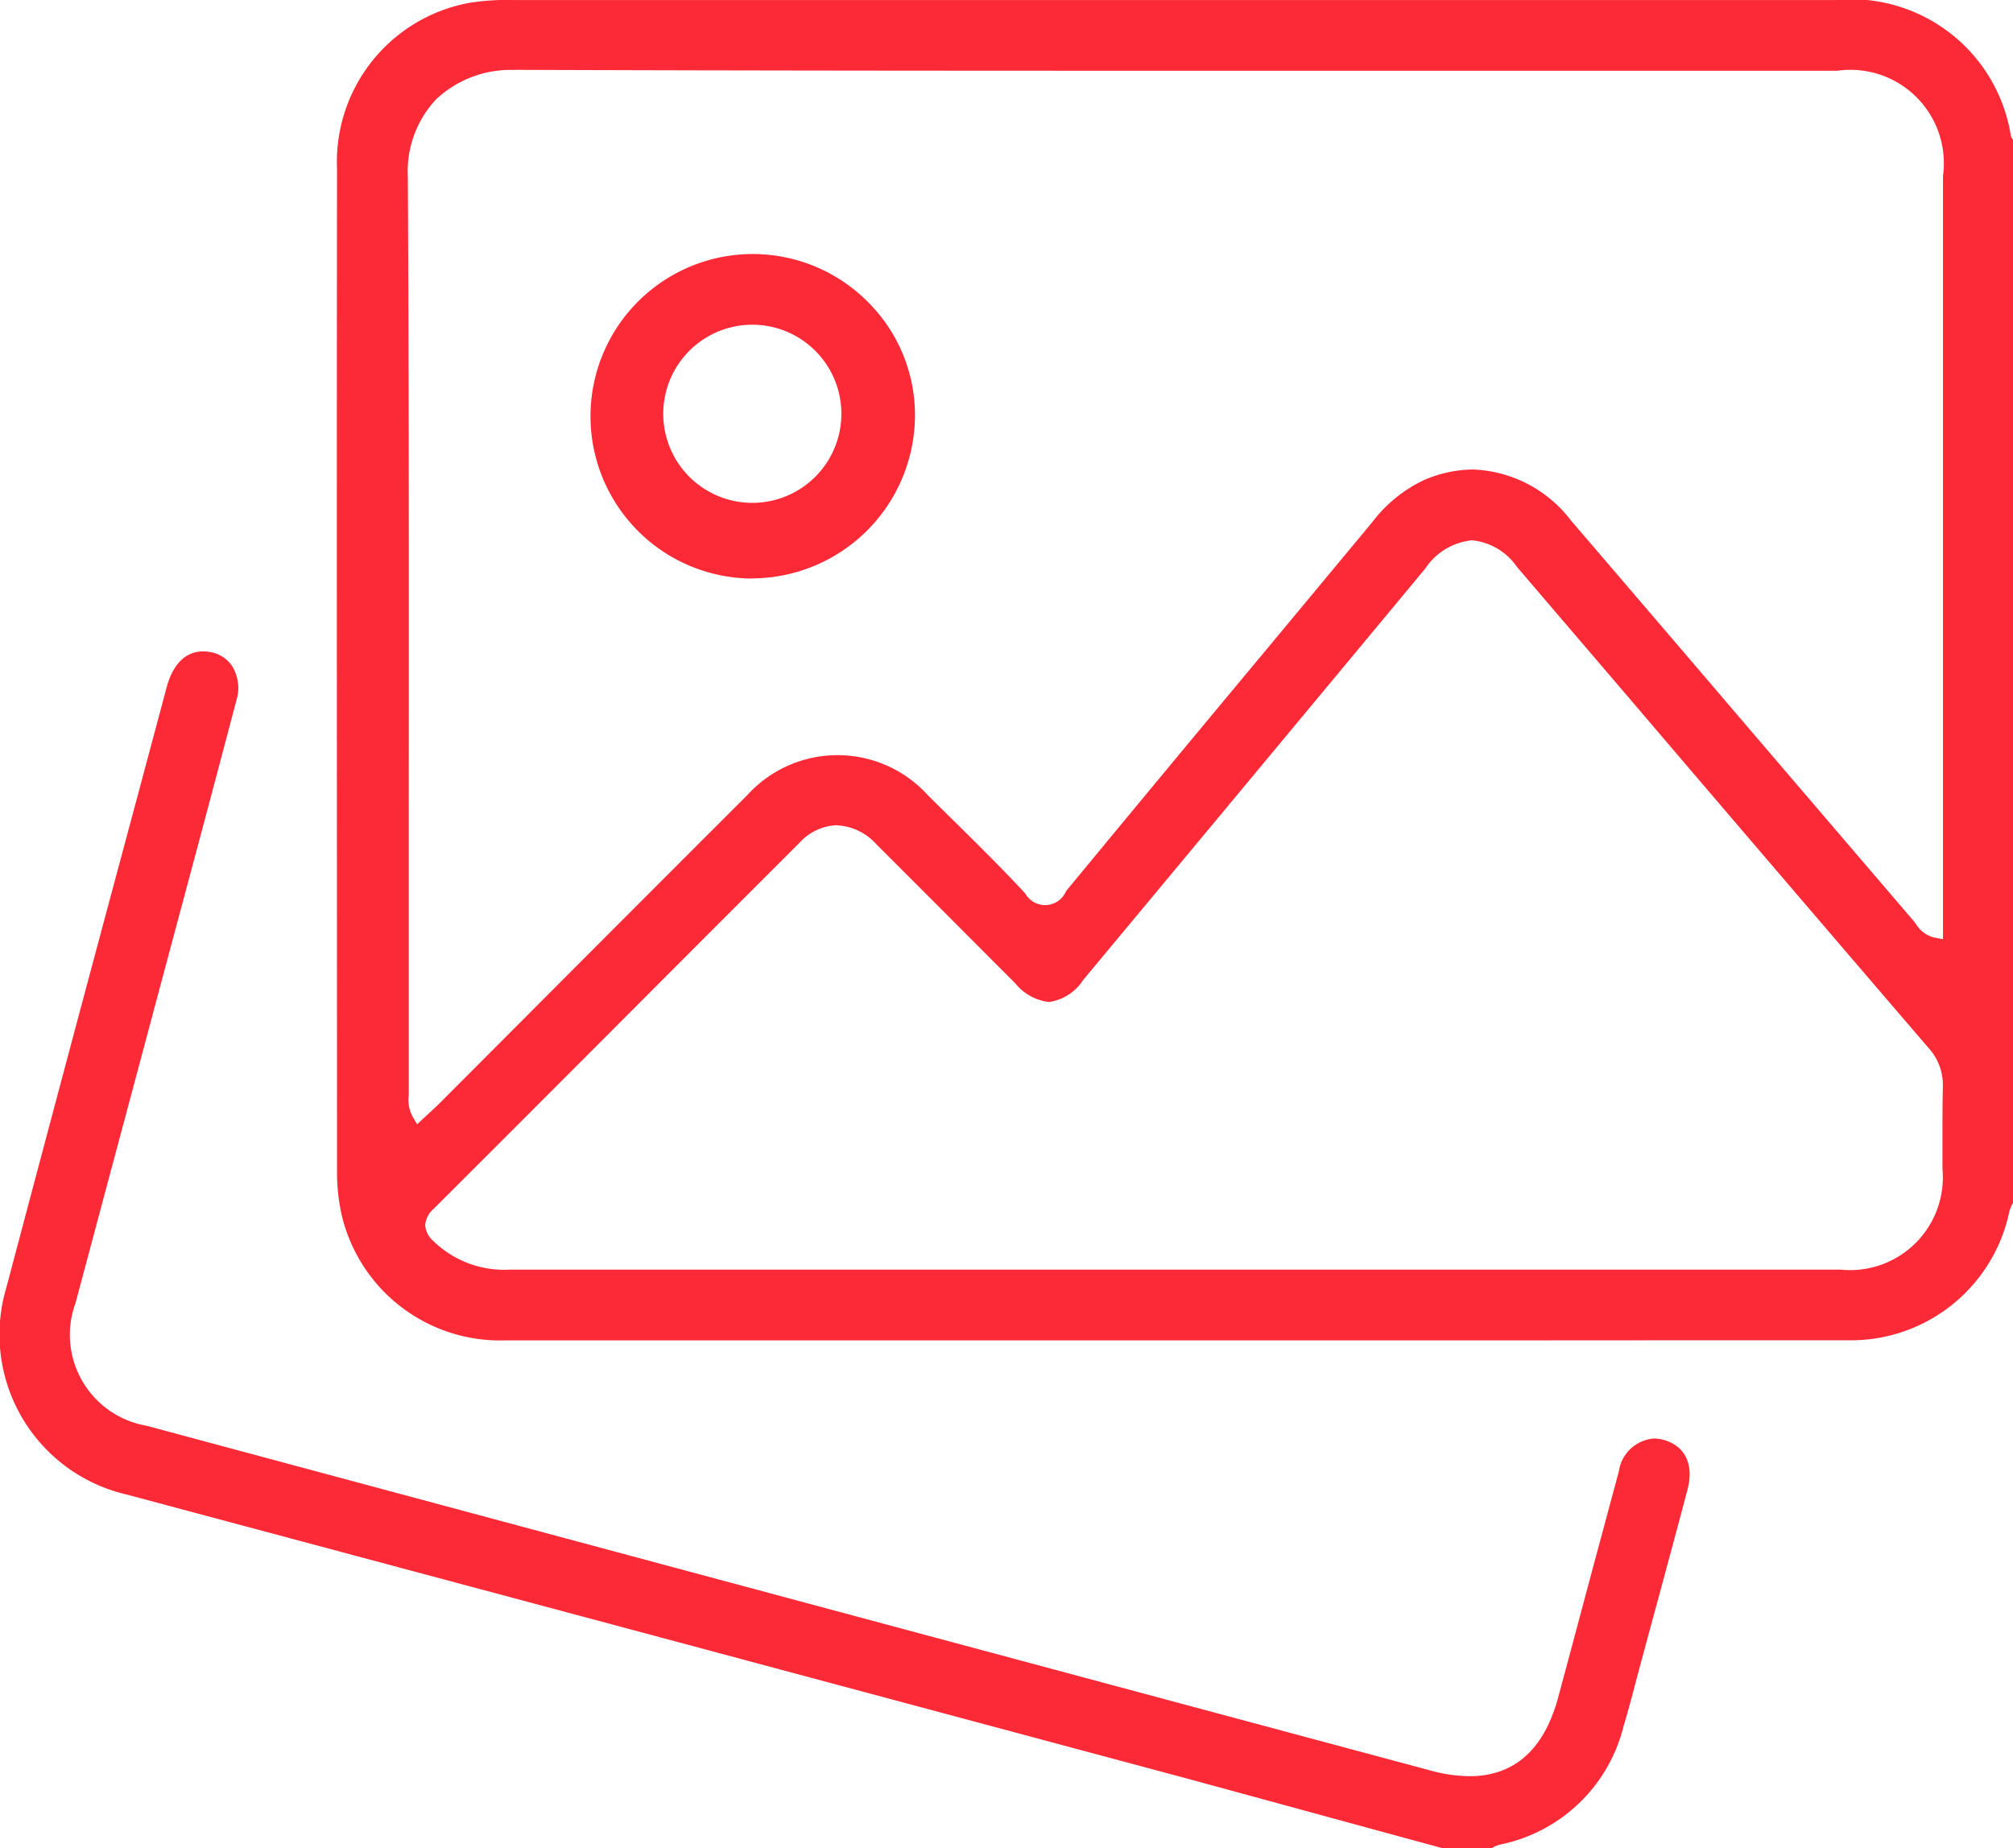 <svg id="Group_134498" data-name="Group 134498" xmlns="http://www.w3.org/2000/svg" xmlns:xlink="http://www.w3.org/1999/xlink" width="37.903" height="34.799" viewBox="0 0 37.903 34.799">
  <defs>
    <clipPath id="clip-path">
      <rect id="Rectangle_7170" data-name="Rectangle 7170" width="37.903" height="34.799" fill="#fb2a36"/>
    </clipPath>
  </defs>
  <g id="Group_134499" data-name="Group 134499" clip-path="url(#clip-path)">
    <path id="Path_256727" data-name="Path 256727" d="M52.316,25.236H32.936a3.064,3.064,0,0,1-3.077-2.342,3.628,3.628,0,0,1-.092-.821c0-5.17-.008-11.99,0-18.9A3.043,3.043,0,0,1,32.242.056,4.386,4.386,0,0,1,33.088,0L50.014,0h7.952a3.048,3.048,0,0,1,3.318,2.556.187.187,0,0,0,.04.074V22.646l-.011.021a.646.646,0,0,0-.057.14A3.048,3.048,0,0,1,58.2,25.234q-1.158,0-2.316,0Zm-13.138-9.7a1,1,0,0,0-.706.334q-1.547,1.545-3.091,3.093-1.895,1.9-3.793,3.795a.452.452,0,0,0-.161.308.437.437,0,0,0,.154.3,1.912,1.912,0,0,0,1.443.538l6.452,0h18.6a1.747,1.747,0,0,0,1.92-1.9c0-.18,0-.361,0-.541,0-.324,0-.659.007-.987a1.039,1.039,0,0,0-.28-.758Q56.9,16.43,54.093,13.139l-2.11-2.467a1.159,1.159,0,0,0-.848-.5,1.2,1.2,0,0,0-.88.535q-3.218,3.874-6.44,7.745a.913.913,0,0,1-.645.413.963.963,0,0,1-.634-.353l-.951-.953q-.829-.831-1.66-1.661a1.069,1.069,0,0,0-.748-.36M33.1,1.316a2.046,2.046,0,0,0-1.472.558A1.983,1.983,0,0,0,31.1,3.323c.023,4.079.02,8.227.018,12.238q0,2.488,0,4.976c0,.026,0,.052,0,.079a.671.671,0,0,0,.076.413l.081.139.224-.209c.076-.07.149-.137.219-.207l1.957-1.962q1.906-1.911,3.816-3.819a2.294,2.294,0,0,1,3.4,0q.217.216.435.43c.466.459.948.934,1.4,1.421a.428.428,0,0,0,.769-.046q1.887-2.286,3.784-4.562l1.981-2.384a2.639,2.639,0,0,1,.952-.782,2.354,2.354,0,0,1,.946-.209,2.427,2.427,0,0,1,1.836.952q1.635,1.907,3.266,3.817,1.593,1.862,3.185,3.722c.017.02.033.042.05.064a.56.56,0,0,0,.361.261l.15.027V3.311a1.759,1.759,0,0,0-1.988-1.98l-11.728,0c-3.611,0-8.37,0-13.168-.017Z" transform="translate(-23.421 0.001)" fill="#fb2a36"/>
    <path id="Path_256728" data-name="Path 256728" d="M27.162,80.115l-1.556-.424q-1.651-.451-3.3-.9l-10.821-2.9L2.394,73.458a3.092,3.092,0,0,1-2.274-3.9q1.221-4.608,2.459-9.212l.56-2.093c.117-.434.359-.672.682-.672a.739.739,0,0,1,.115.009.618.618,0,0,1,.438.272.791.791,0,0,1,.077.642q-.6,2.276-1.212,4.55l-.885,3.311q-.466,1.741-.931,3.482a1.737,1.737,0,0,0,1.335,2.313Q14.848,75.41,26.94,78.653a2.839,2.839,0,0,0,.728.106c.844,0,1.407-.5,1.673-1.49q.231-.858.46-1.717.339-1.266.68-2.53a.723.723,0,0,1,.662-.621.713.713,0,0,1,.252.049c.359.135.5.475.374.933q-.307,1.158-.622,2.313l-.279,1.033c-.032.119-.063.239-.095.358-.063.24-.126.481-.2.719a3.011,3.011,0,0,1-2.33,2.241.641.641,0,0,0-.14.057l-.022.011Z" transform="translate(0 -45.316)" fill="#fb2a36"/>
    <path id="Path_256729" data-name="Path 256729" d="M55.225,28.565a3.055,3.055,0,1,1,2.188-5.2,3,3,0,0,1,.879,2.158,3.077,3.077,0,0,1-3.059,3.039Zm0-4.779a1.677,1.677,0,1,0,.009,0h-.009Z" transform="translate(-41.064 -17.672)" fill="#fb2a36"/>
  </g>
</svg>
